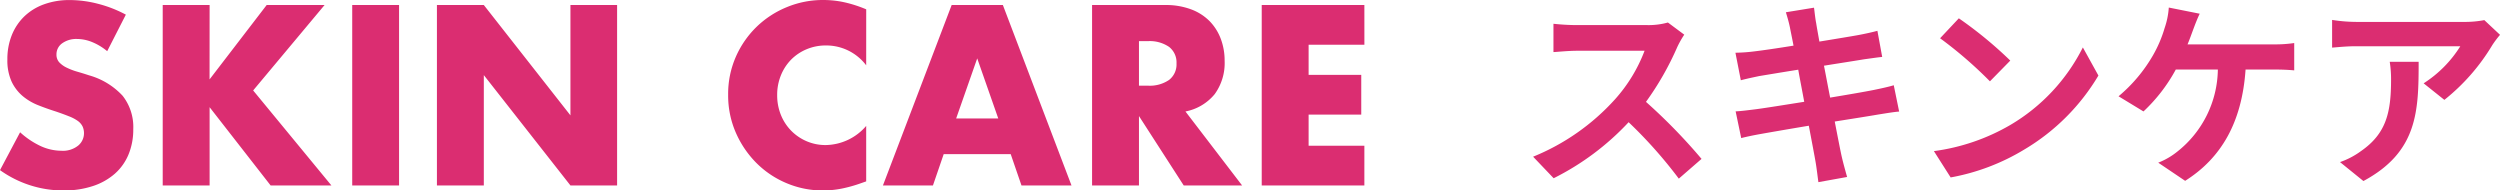 <svg xmlns="http://www.w3.org/2000/svg" width="188.065" height="14.328" viewBox="0 0 188.065 14.328"><g transform="translate(-93.81 -1287.05)"><path d="M12.51-10.17l-1.23-.915a5.376,5.376,0,0,1-1.545.195H4.44a16.758,16.758,0,0,1-1.77-.1v2.13c.315-.015,1.14-.1,1.77-.1H9.525A11.622,11.622,0,0,1,7.29-5.295,16.815,16.815,0,0,1,1.14-.99L2.685.63a19.758,19.758,0,0,0,5.64-4.215A34.206,34.206,0,0,1,12.1.66l1.71-1.485A42.168,42.168,0,0,0,9.63-5.115,22.054,22.054,0,0,0,11.985-9.24,7.088,7.088,0,0,1,12.51-10.17Zm7.95-.54c.045.24.15.735.27,1.365-1.29.21-2.445.375-2.97.435-.465.06-.915.09-1.4.1l.405,2.07c.51-.135.9-.21,1.38-.315.465-.075,1.62-.27,2.94-.48.135.765.3,1.6.45,2.415-1.515.24-2.91.465-3.6.555-.48.06-1.155.15-1.56.165l.42,2.01c.345-.09.855-.2,1.5-.315s2.055-.36,3.585-.615c.24,1.26.435,2.295.51,2.73s.135.96.21,1.515l2.16-.39c-.135-.48-.285-1.02-.39-1.47s-.3-1.47-.54-2.7c1.32-.21,2.535-.4,3.255-.525.57-.09,1.185-.195,1.59-.225l-.405-1.98c-.39.12-.945.24-1.53.36-.675.135-1.9.345-3.255.57-.165-.825-.315-1.65-.465-2.4,1.245-.2,2.385-.375,3-.48.45-.06,1.05-.15,1.38-.18l-.36-1.965c-.36.1-.93.225-1.41.315-.54.1-1.68.285-2.955.495-.12-.675-.21-1.17-.24-1.38-.075-.36-.12-.87-.165-1.17l-2.115.345C20.265-11.49,20.37-11.145,20.46-10.71Zm12.705-.69-1.41,1.5a31.189,31.189,0,0,1,3.75,3.24l1.53-1.56A30.3,30.3,0,0,0,33.165-11.4ZM31.29-1.41,32.55.57a16.244,16.244,0,0,0,5.565-2.115,15.95,15.95,0,0,0,5.55-5.55L42.495-9.21a14.124,14.124,0,0,1-5.46,5.835A15.46,15.46,0,0,1,31.29-1.41Zm20-10.335L48.96-12.21a5.9,5.9,0,0,1-.315,1.545,9.427,9.427,0,0,1-.87,2.04,11.487,11.487,0,0,1-2.595,3.09l1.875,1.14a12.35,12.35,0,0,0,2.43-3.15H52.65a7.992,7.992,0,0,1-3.06,6.18,5.4,5.4,0,0,1-1.425.825L50.19.825c2.715-1.71,4.275-4.4,4.545-8.37h2.1a15.5,15.5,0,0,1,1.56.06V-9.54a9.836,9.836,0,0,1-1.56.1H50.37c.165-.39.3-.78.42-1.1S51.1-11.37,51.285-11.745Zm22.59,1.59-1.185-1.11a7.736,7.736,0,0,1-1.53.135H63.075a11.892,11.892,0,0,1-1.83-.15v2.085c.705-.06,1.2-.105,1.83-.105H70.89a8.92,8.92,0,0,1-2.76,2.79l1.56,1.245a15.277,15.277,0,0,0,3.6-4.11A7.553,7.553,0,0,1,73.875-10.155ZM67.755-8.13H65.58a8.316,8.316,0,0,1,.1,1.35c0,2.46-.36,4.05-2.265,5.37a5.927,5.927,0,0,1-1.575.825L63.6.84C67.68-1.35,67.755-4.41,67.755-8.13Z" transform="translate(208 1299.828)" fill="#db2d71"/><path d="M8.874-10.1a4.357,4.357,0,0,0-1.152-.693,3.059,3.059,0,0,0-1.116-.225,1.811,1.811,0,0,0-1.116.324,1.01,1.01,0,0,0-.432.846.842.842,0,0,0,.216.594,1.882,1.882,0,0,0,.567.4,4.853,4.853,0,0,0,.792.3q.441.126.873.27a5.443,5.443,0,0,1,2.529,1.539,3.8,3.8,0,0,1,.8,2.511,4.888,4.888,0,0,1-.351,1.89A3.944,3.944,0,0,1,9.459-.891,4.734,4.734,0,0,1,7.8.045,6.9,6.9,0,0,1,5.58.378,8.175,8.175,0,0,1,.81-1.152L2.322-4A6.133,6.133,0,0,0,3.888-2.952a3.764,3.764,0,0,0,1.53.342,1.826,1.826,0,0,0,1.287-.4,1.205,1.205,0,0,0,.423-.9,1.216,1.216,0,0,0-.108-.531,1.15,1.15,0,0,0-.36-.414A2.885,2.885,0,0,0,6-5.2q-.4-.162-.981-.36-.684-.216-1.341-.477a4.22,4.22,0,0,1-1.17-.693,3.22,3.22,0,0,1-.828-1.089,3.851,3.851,0,0,1-.315-1.665A4.81,4.81,0,0,1,1.7-11.313a4.06,4.06,0,0,1,.936-1.4,4.172,4.172,0,0,1,1.476-.909,5.58,5.58,0,0,1,1.953-.324,8.549,8.549,0,0,1,2.106.279,9.289,9.289,0,0,1,2.106.819Zm7.7,2.124,4.3-5.6h4.356L19.854-7.146,25.74,0H21.168l-4.59-5.886V0H13.05V-13.572h3.528Zm14.256-5.6V0H27.306V-13.572ZM33.678,0V-13.572h3.528l6.516,8.3v-8.3h3.51V0h-3.51L37.206-8.3V0ZM65.97-9.036a3.765,3.765,0,0,0-3.024-1.494,3.7,3.7,0,0,0-1.467.288,3.57,3.57,0,0,0-1.161.783,3.605,3.605,0,0,0-.765,1.179A3.87,3.87,0,0,0,59.274-6.8a3.919,3.919,0,0,0,.279,1.494,3.634,3.634,0,0,0,.774,1.188,3.628,3.628,0,0,0,1.161.792,3.589,3.589,0,0,0,1.44.288,4.085,4.085,0,0,0,3.042-1.44V-.306l-.36.126A10.416,10.416,0,0,1,64.1.243a7.327,7.327,0,0,1-1.386.135,6.988,6.988,0,0,1-2.691-.531,7.036,7.036,0,0,1-2.268-1.494,7.432,7.432,0,0,1-1.575-2.286,6.972,6.972,0,0,1-.594-2.889,6.939,6.939,0,0,1,.585-2.871,7.146,7.146,0,0,1,1.566-2.25,7.162,7.162,0,0,1,2.277-1.476,7.1,7.1,0,0,1,2.718-.531,7.444,7.444,0,0,1,1.593.171,9.663,9.663,0,0,1,1.647.531Zm9.936,4L74.322-9.558,72.738-5.04Zm.936,2.682H71.8L70.992,0H67.23L72.4-13.572h3.852L81.414,0H77.652ZM86.49-7.506h.666a2.572,2.572,0,0,0,1.6-.432,1.477,1.477,0,0,0,.558-1.242,1.477,1.477,0,0,0-.558-1.242,2.572,2.572,0,0,0-1.6-.432H86.49ZM94.248,0H89.856L86.49-5.22V0H82.962V-13.572h5.49a5.388,5.388,0,0,1,1.98.333,3.831,3.831,0,0,1,1.4.909A3.833,3.833,0,0,1,92.655-11a4.642,4.642,0,0,1,.279,1.62,3.981,3.981,0,0,1-.747,2.511,3.762,3.762,0,0,1-2.2,1.305Zm9.2-10.584H99.252v2.268h3.96v2.988h-3.96v2.34h4.194V0H95.724V-13.572h7.722Z" transform="translate(93 1301)" fill="#db2d71"/></g></svg>